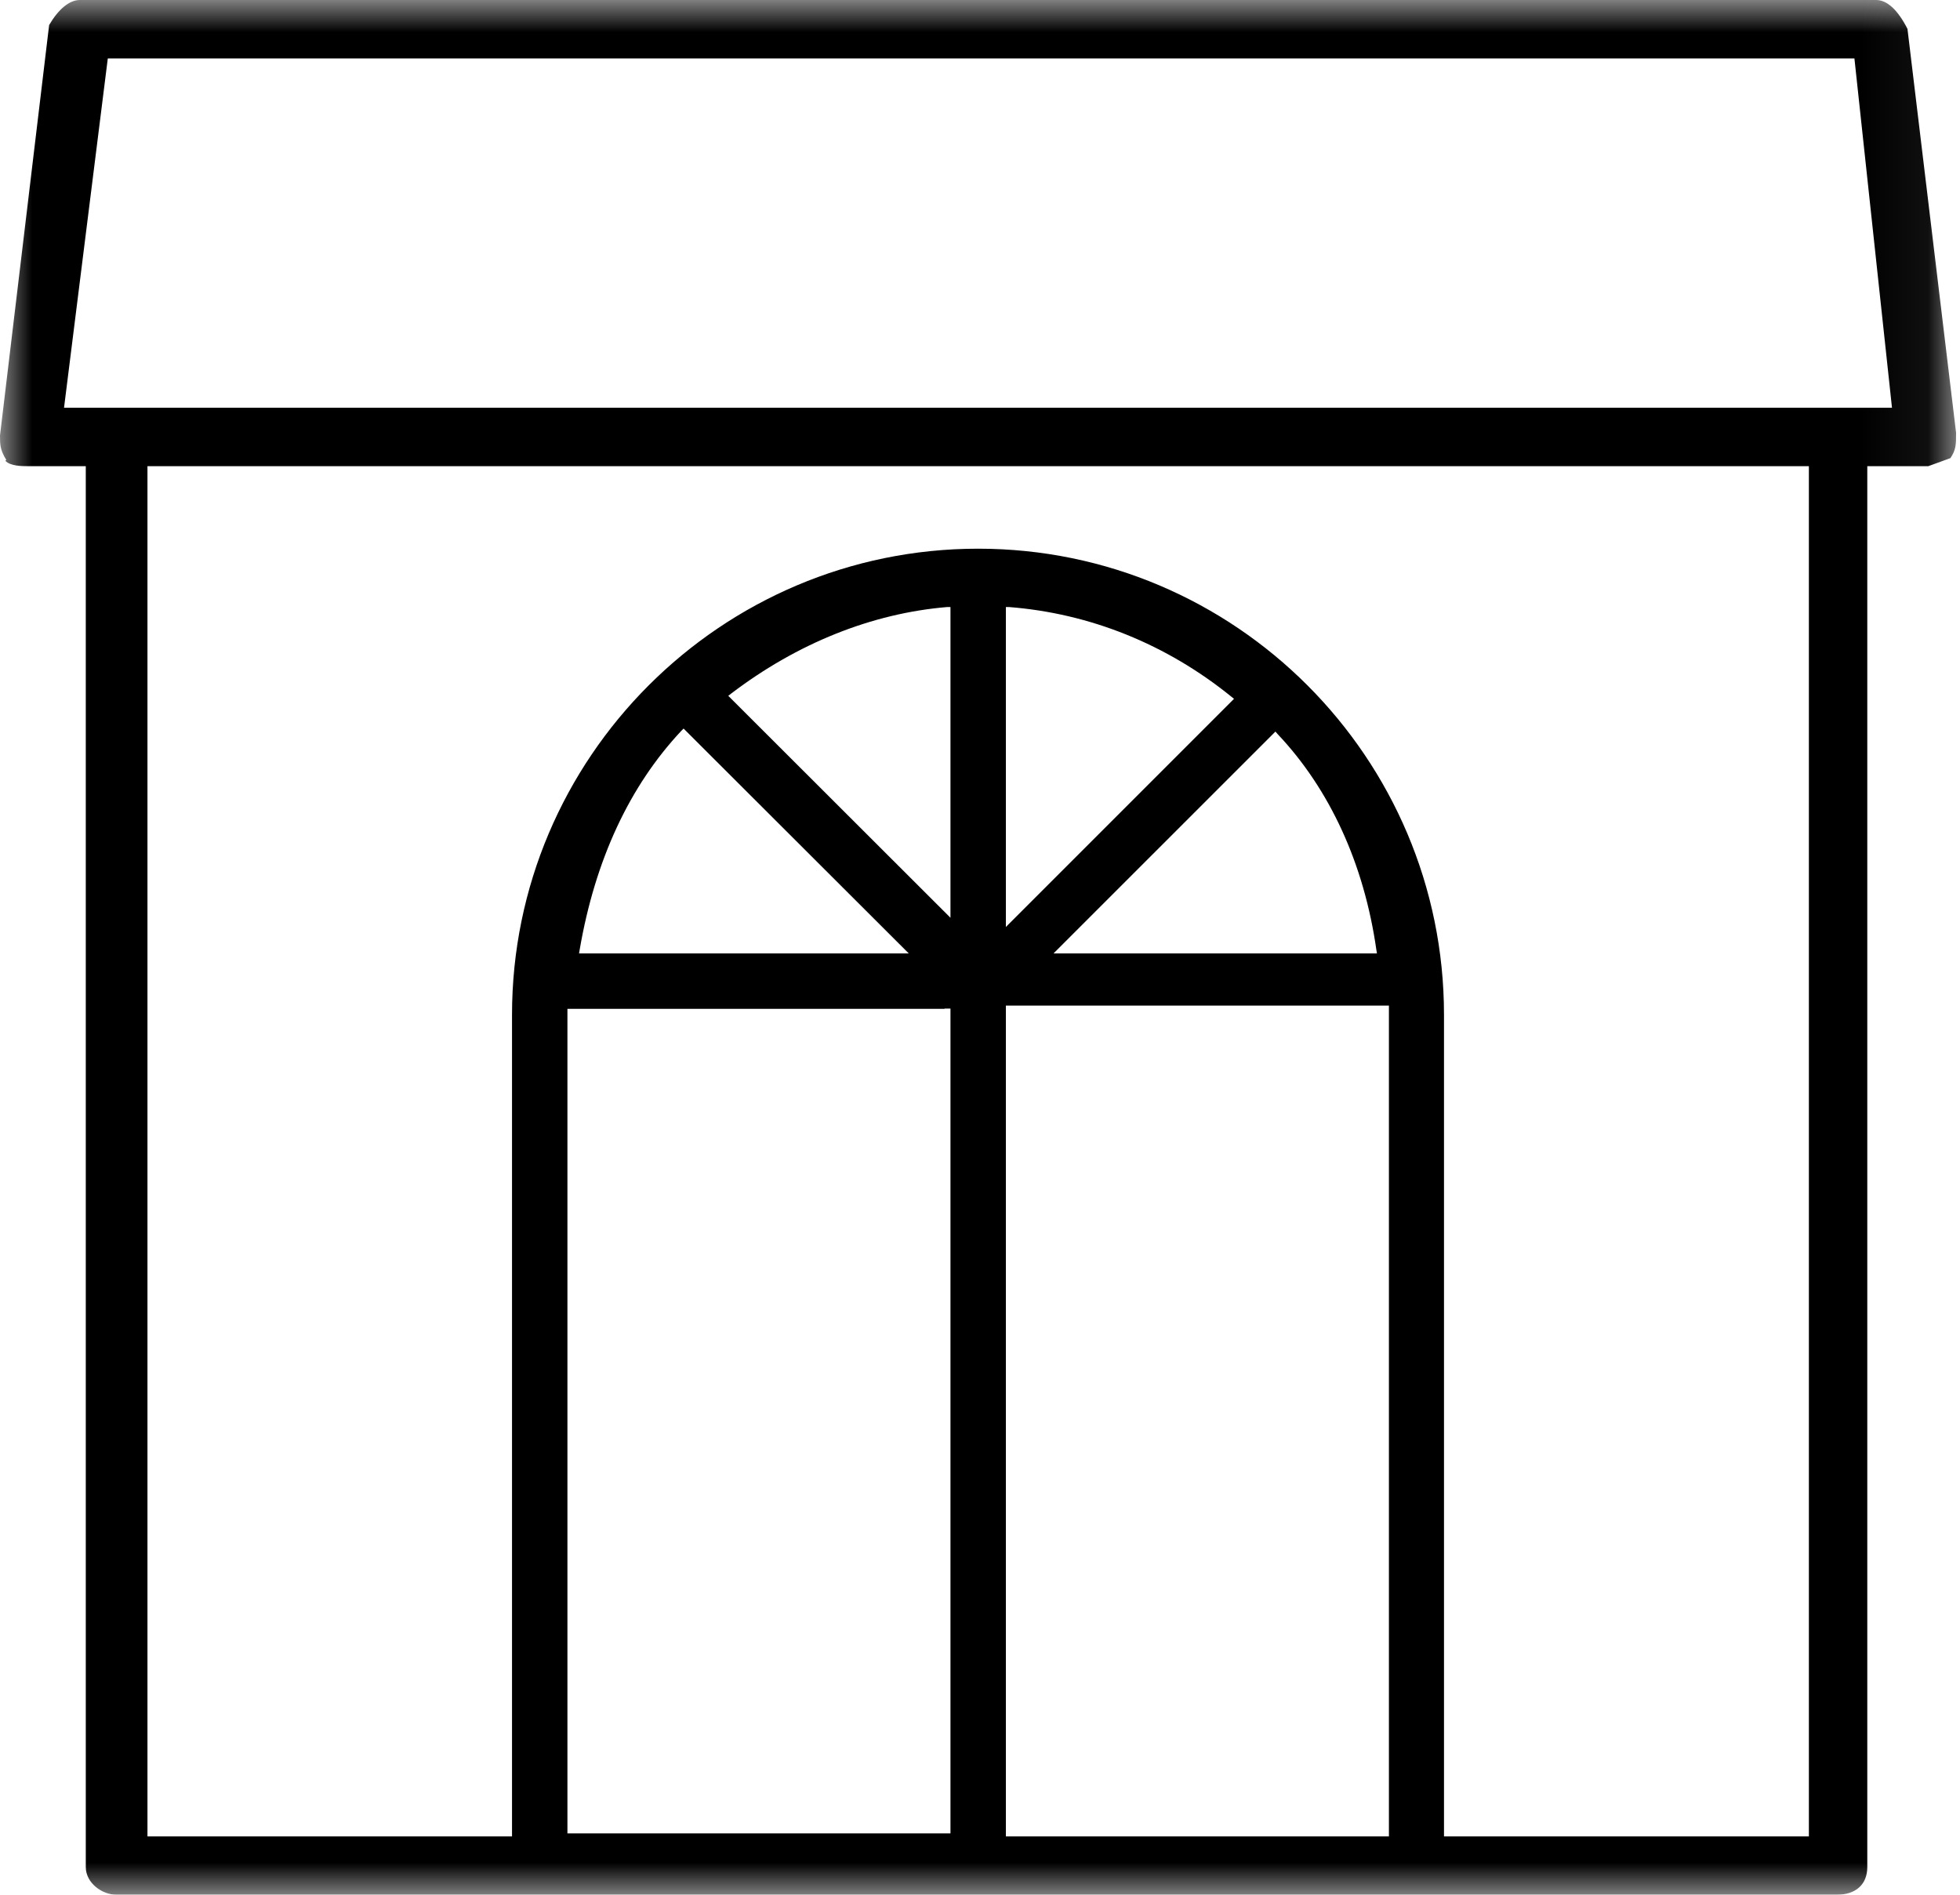 <?xml version="1.0" encoding="UTF-8"?>
<svg width="30px" height="29px" viewBox="0 0 30 29" version="1.1" xmlns="http://www.w3.org/2000/svg" xmlns:xlink="http://www.w3.org/1999/xlink">
    <!-- Generator: sketchtool 63.1 (101010) - https://sketch.com -->
    <title>96478706-B350-4CAD-820C-168557A8B20C</title>
    <desc>Created with sketchtool.</desc>
    <defs>
        <polygon id="path-1" points="0 9.0625e-05 29.939 9.0625e-05 29.939 29 0 29"></polygon>
    </defs>
    <g id="PDP-WATCHES-without-product-grouping" stroke="none" stroke-width="1" fill="none" fill-rule="evenodd">
        <g id="PDP-Desktop_Watches_KEY-FEATURES" transform="translate(-815, -5986)">
            <g id="Pre-footer-desktop-" transform="translate(0, 5900)">
                <g id="boutique-2">
                    <g id="Group-3" transform="translate(815, 86)">
                        <mask id="mask-2" fill="white">
                            <use xlink:href="#path-1"></use>
                        </mask>
                        <g id="Clip-2"></g>
                        <path d="M1.65,0.894 L28.384,0.894 L28.959,6.241 L0.98,6.241 L1.65,0.894 Z M15.396,14.188 L15.396,9.291 L15.442,9.291 C16.682,9.387 17.858,9.861 18.847,10.663 L18.888,10.696 L15.396,14.188 Z M16.125,14.593 L19.522,11.197 L19.554,11.234 C20.356,12.081 20.88,13.226 21.067,14.539 L21.076,14.593 L16.125,14.593 Z M15.396,28.107 L21.259,28.107 L21.259,15.391 L15.396,15.391 L15.396,28.107 Z M8.685,15.441 L14.457,15.441 L14.457,15.437 L14.548,15.437 L14.548,28.061 L8.685,28.061 L8.685,15.441 Z M11.147,10.65 L11.188,10.618 C12.205,9.843 13.349,9.387 14.498,9.291 L14.548,9.291 L14.548,14.047 L11.147,10.65 Z M8.863,14.593 L8.872,14.539 C9.109,13.157 9.638,12.027 10.431,11.183 L10.463,11.151 L13.91,14.593 L8.863,14.593 Z M14.972,8.398 C11.037,8.398 7.837,11.598 7.837,15.533 L7.837,28.107 L2.257,28.107 L2.257,7.135 L27.687,7.135 L27.687,28.107 L22.102,28.107 L22.102,15.533 C22.102,11.598 18.906,8.398 14.972,8.398 L14.972,8.398 Z M29.853,7.012 C29.94,6.884 29.94,6.802 29.94,6.624 L29.196,0.442 C29.05,0.155 28.886,9.0625e-05 28.717,9.0625e-05 L1.222,9.0625e-05 C1.062,9.0625e-05 0.894,0.141 0.752,0.383 L-0,6.665 C-0,6.802 -0,6.884 0.096,7.039 L0.082,7.053 C0.16,7.135 0.338,7.135 0.424,7.135 L1.313,7.135 L1.313,28.576 C1.313,28.822 1.564,29 1.783,29 L28.111,29 C28.403,29 28.581,28.845 28.581,28.576 L28.581,7.135 L29.515,7.135 L29.853,7.012 Z" id="Fill-1" fill="#000000" mask="url(#mask-2)"></path>
                    </g>
                </g>
            </g>
        </g>
    </g>
</svg>